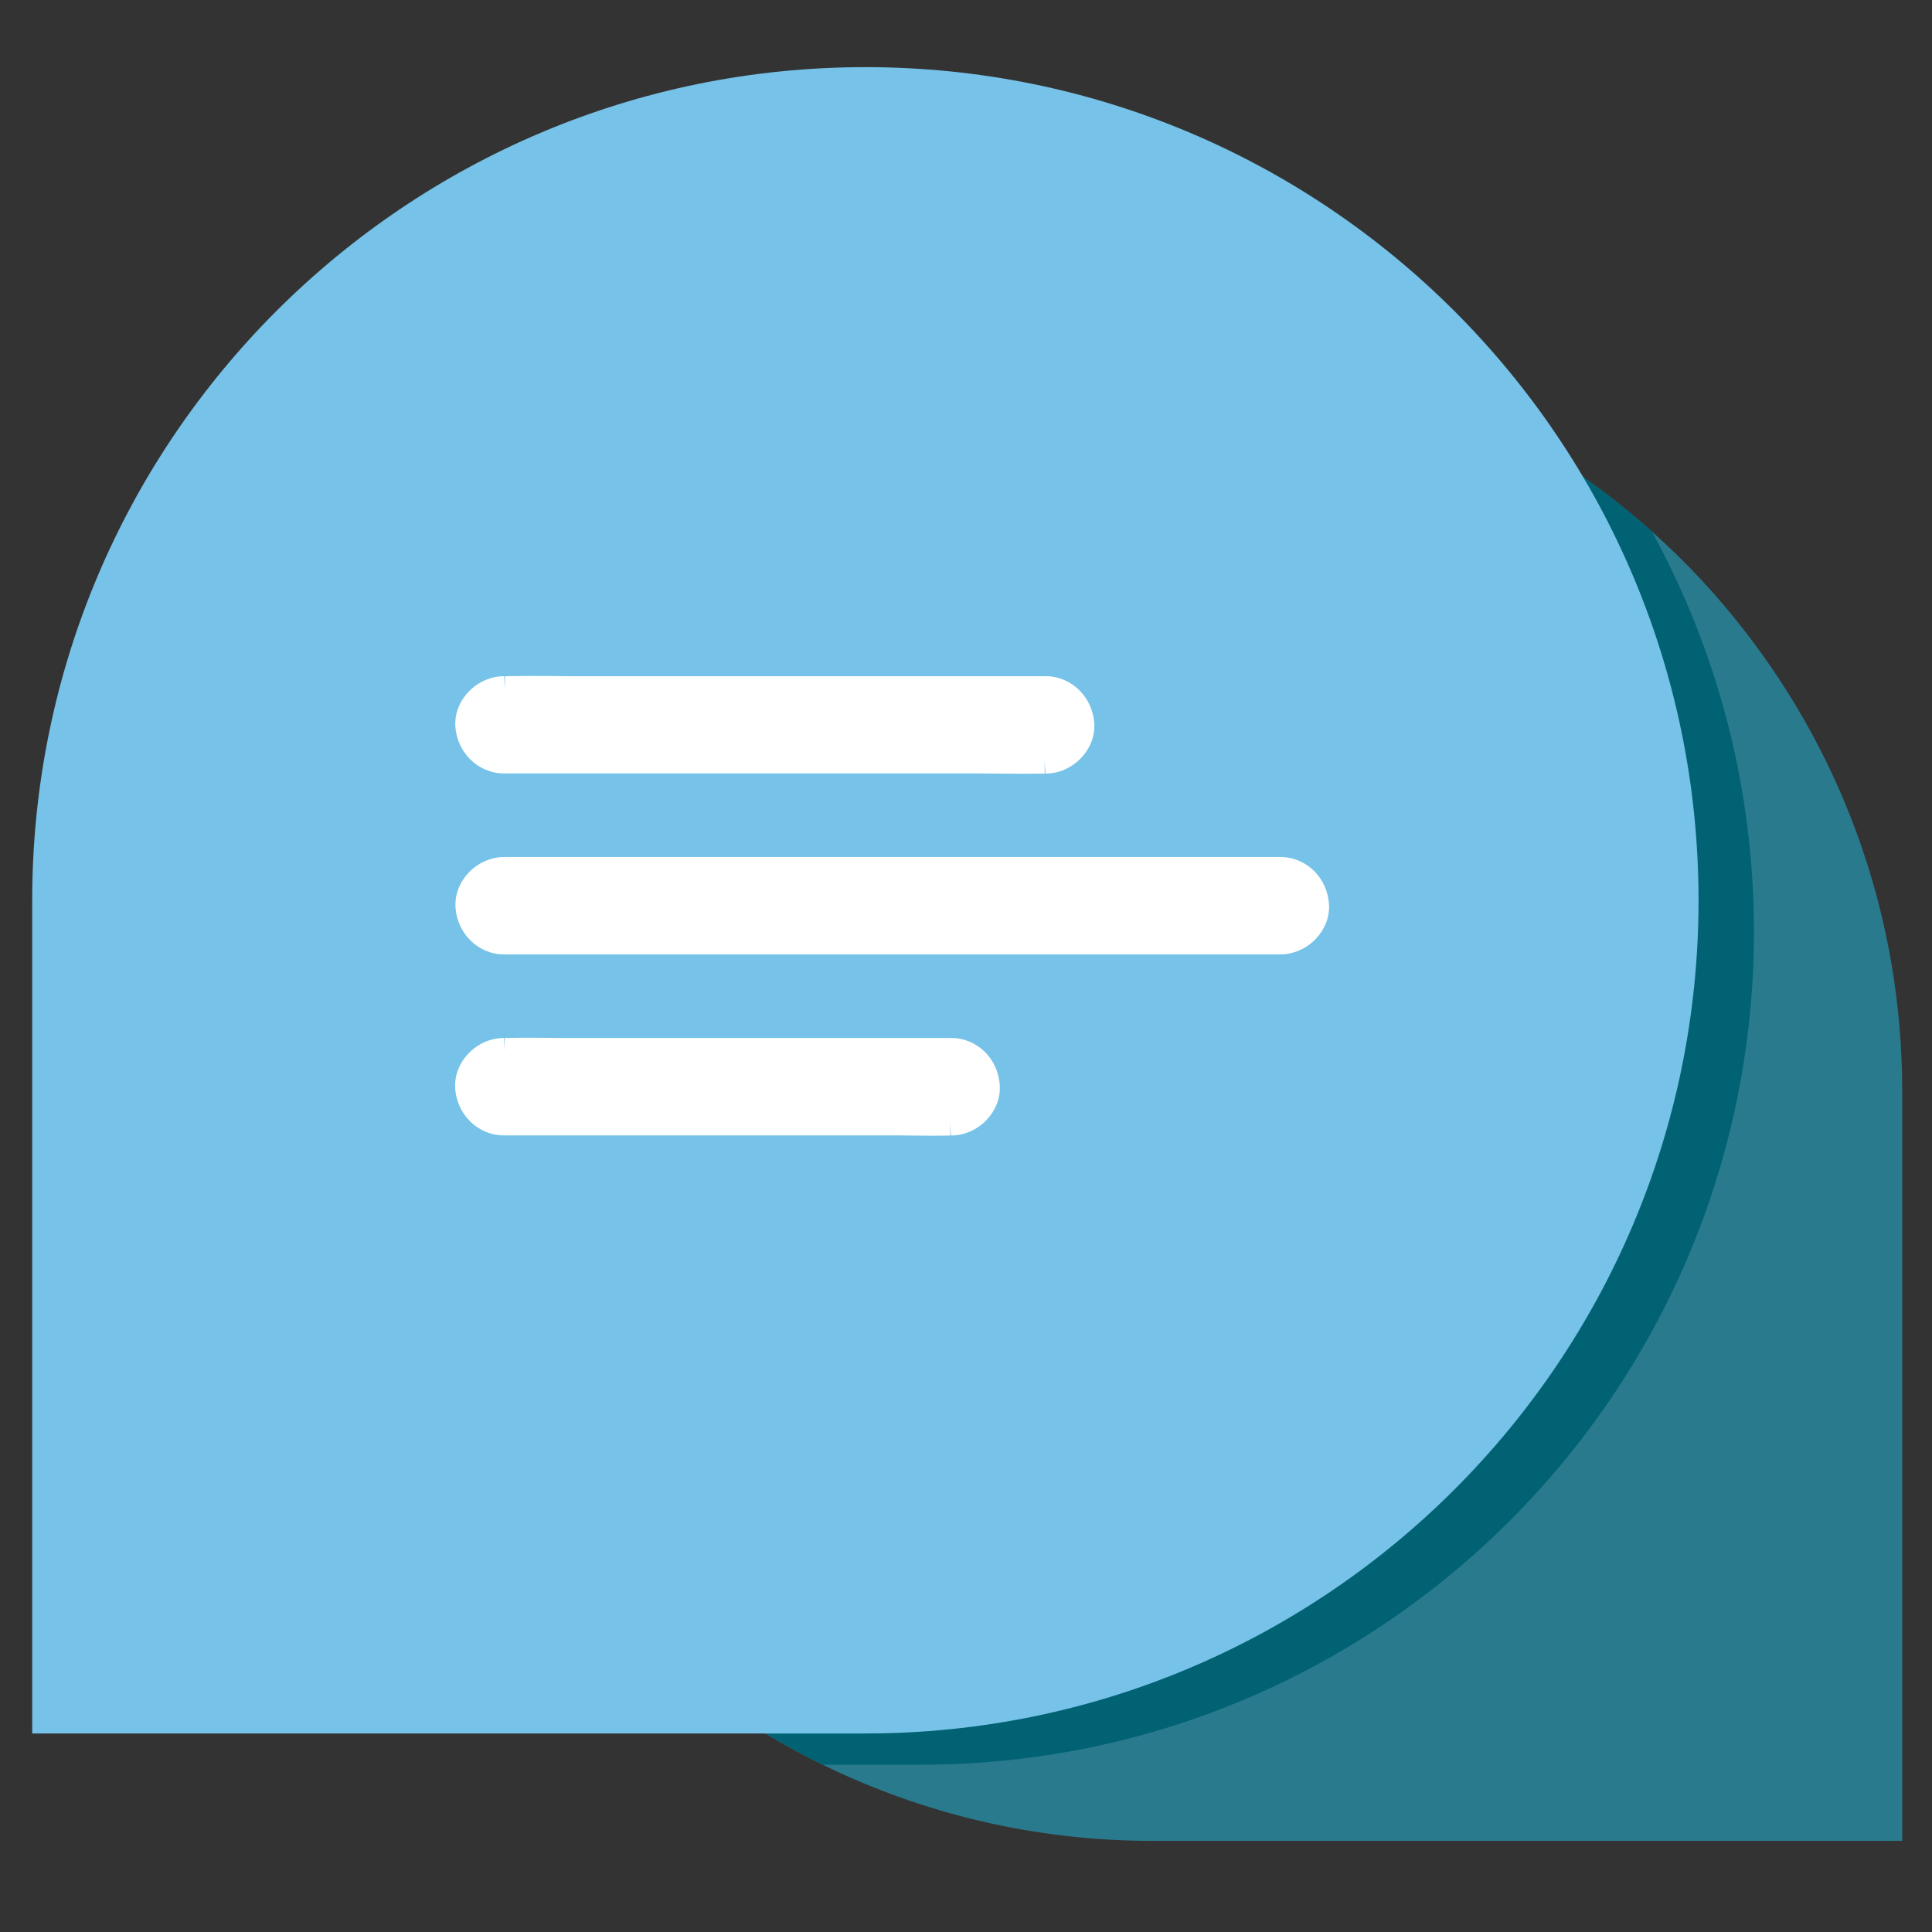 <?xml version="1.0" encoding="utf-8"?>
<!-- Generator: Adobe Illustrator 23.0.6, SVG Export Plug-In . SVG Version: 6.00 Build 0)  -->
<svg version="1.1" id="Calque_1" xmlns="http://www.w3.org/2000/svg" xmlns:xlink="http://www.w3.org/1999/xlink" x="0px" y="0px"
	 viewBox="0 0 1200 1200" style="enable-background:new 0 0 1200 1200;" xml:space="preserve">
<rect x="0" y="0" width="1200" height="1200" fill="#333333" stroke="none"/>
<style type="text/css">
	.st0{fill:#2A7A8E;}
	.st1{fill:#006272;}
	.st2{fill:#76C2E8;}
	.st3{fill:#FFFFFF;}
</style>
<g>
	<path class="st0" d="M1181.5,677.6v465.8H715.8c-73.4,0-142.8-17-204.6-47.2c-21.5-10.5-42.1-22.7-61.6-36.3
		c-23.2-16.2-44.8-34.4-64.6-54.4c-25.5-25.7-47.9-54.3-66.9-85.3C274.9,849.6,250,766.5,250,677.6c0-257.2,208.5-465.8,465.8-465.8
		c119.1,0,227.8,44.7,310.2,118.3c21.3,19,40.8,39.9,58.2,62.5C1145.2,471.4,1181.5,570.3,1181.5,677.6z"/>
	<path class="st1" d="M1089.4,578.6c0,285.8-231.7,517.5-517.5,517.5h-60.7c-21.5-10.5-42.1-22.7-61.6-36.3
		c-23.2-16.2-44.8-34.4-64.6-54.4c-25.5-25.7-47.9-54.3-66.9-85.3C274.9,849.6,250,766.5,250,677.6c0-257.2,208.5-465.8,465.8-465.8
		c119.1,0,227.8,44.7,310.2,118.3C1066.4,403.9,1089.4,488.6,1089.4,578.6z"/>
	<g>
		<path class="st2" d="M537.5,41.7C251.7,41.7,20,273.4,20,559.2v517.5h517.5c285.8,0,517.5-231.7,517.5-517.5
			S823.3,41.7,537.5,41.7z"/>
		<g>
			<path class="st3" d="M795.3,532.3H377l-49.4,0c-4.6,0-9.2,0-13.7,0l-0.7,0c-8.1,0-16.2,3.5-22.1,9.7c-5.6,5.9-8.5,13.3-8.2,20.9
				c0.7,16.7,14,29.9,30.2,29.9h418.3l49.4,0c2.3,0,4.5,0,6.8,0c2.3,0,4.6,0,6.9,0l0.7,0c8.1,0,16.2-3.5,22.1-9.7
				c5.6-5.9,8.5-13.3,8.2-20.9C824.7,545.4,811.5,532.3,795.3,532.3z"/>
			<path class="st3" d="M590.8,644.7H352.1c-4.2,0-8.5,0-12.8-0.1c-8.5-0.1-17.2-0.1-25.9,0.1l0.2,8.3l0,0l-0.6-8.3
				c-8.1,0-16.2,3.5-22.1,9.7c-5.6,5.9-8.5,13.3-8.2,20.9c0.7,16.7,14,29.9,30.2,29.9h238.7c4.2,0,8.5,0,12.8,0.1
				c4.2,0,8.5,0.1,12.9,0.1c4.3,0,8.7,0,13-0.1l-0.2-8.3l0,0l0.6,8.3c8.1,0,16.2-3.5,22.1-9.7c5.6-5.9,8.5-13.3,8.2-20.9
				C620.3,657.8,607,644.7,590.8,644.7z"/>
			<path class="st3" d="M313.1,480.4h290.1c5,0,10,0,15.1,0.1c5,0,10.1,0.1,15.2,0.1c5.1,0,10.2,0,15.4-0.1l-0.1-8.3l0,0l0.6,8.3
				c8.1,0,16.2-3.5,22.1-9.7c5.6-5.9,8.5-13.3,8.2-20.9c-0.8-16.7-14-29.9-30.2-29.9H359.2c-5,0-10,0-15.1-0.1
				c-10-0.1-20.3-0.1-30.5,0.1l0.1,8.3l0,0l-0.6-8.3c-8.1,0-16.2,3.5-22.1,9.7c-5.6,5.9-8.5,13.3-8.2,20.9
				C283.6,467.3,296.9,480.4,313.1,480.4z"/>
		</g>
	</g>
</g>
</svg>
